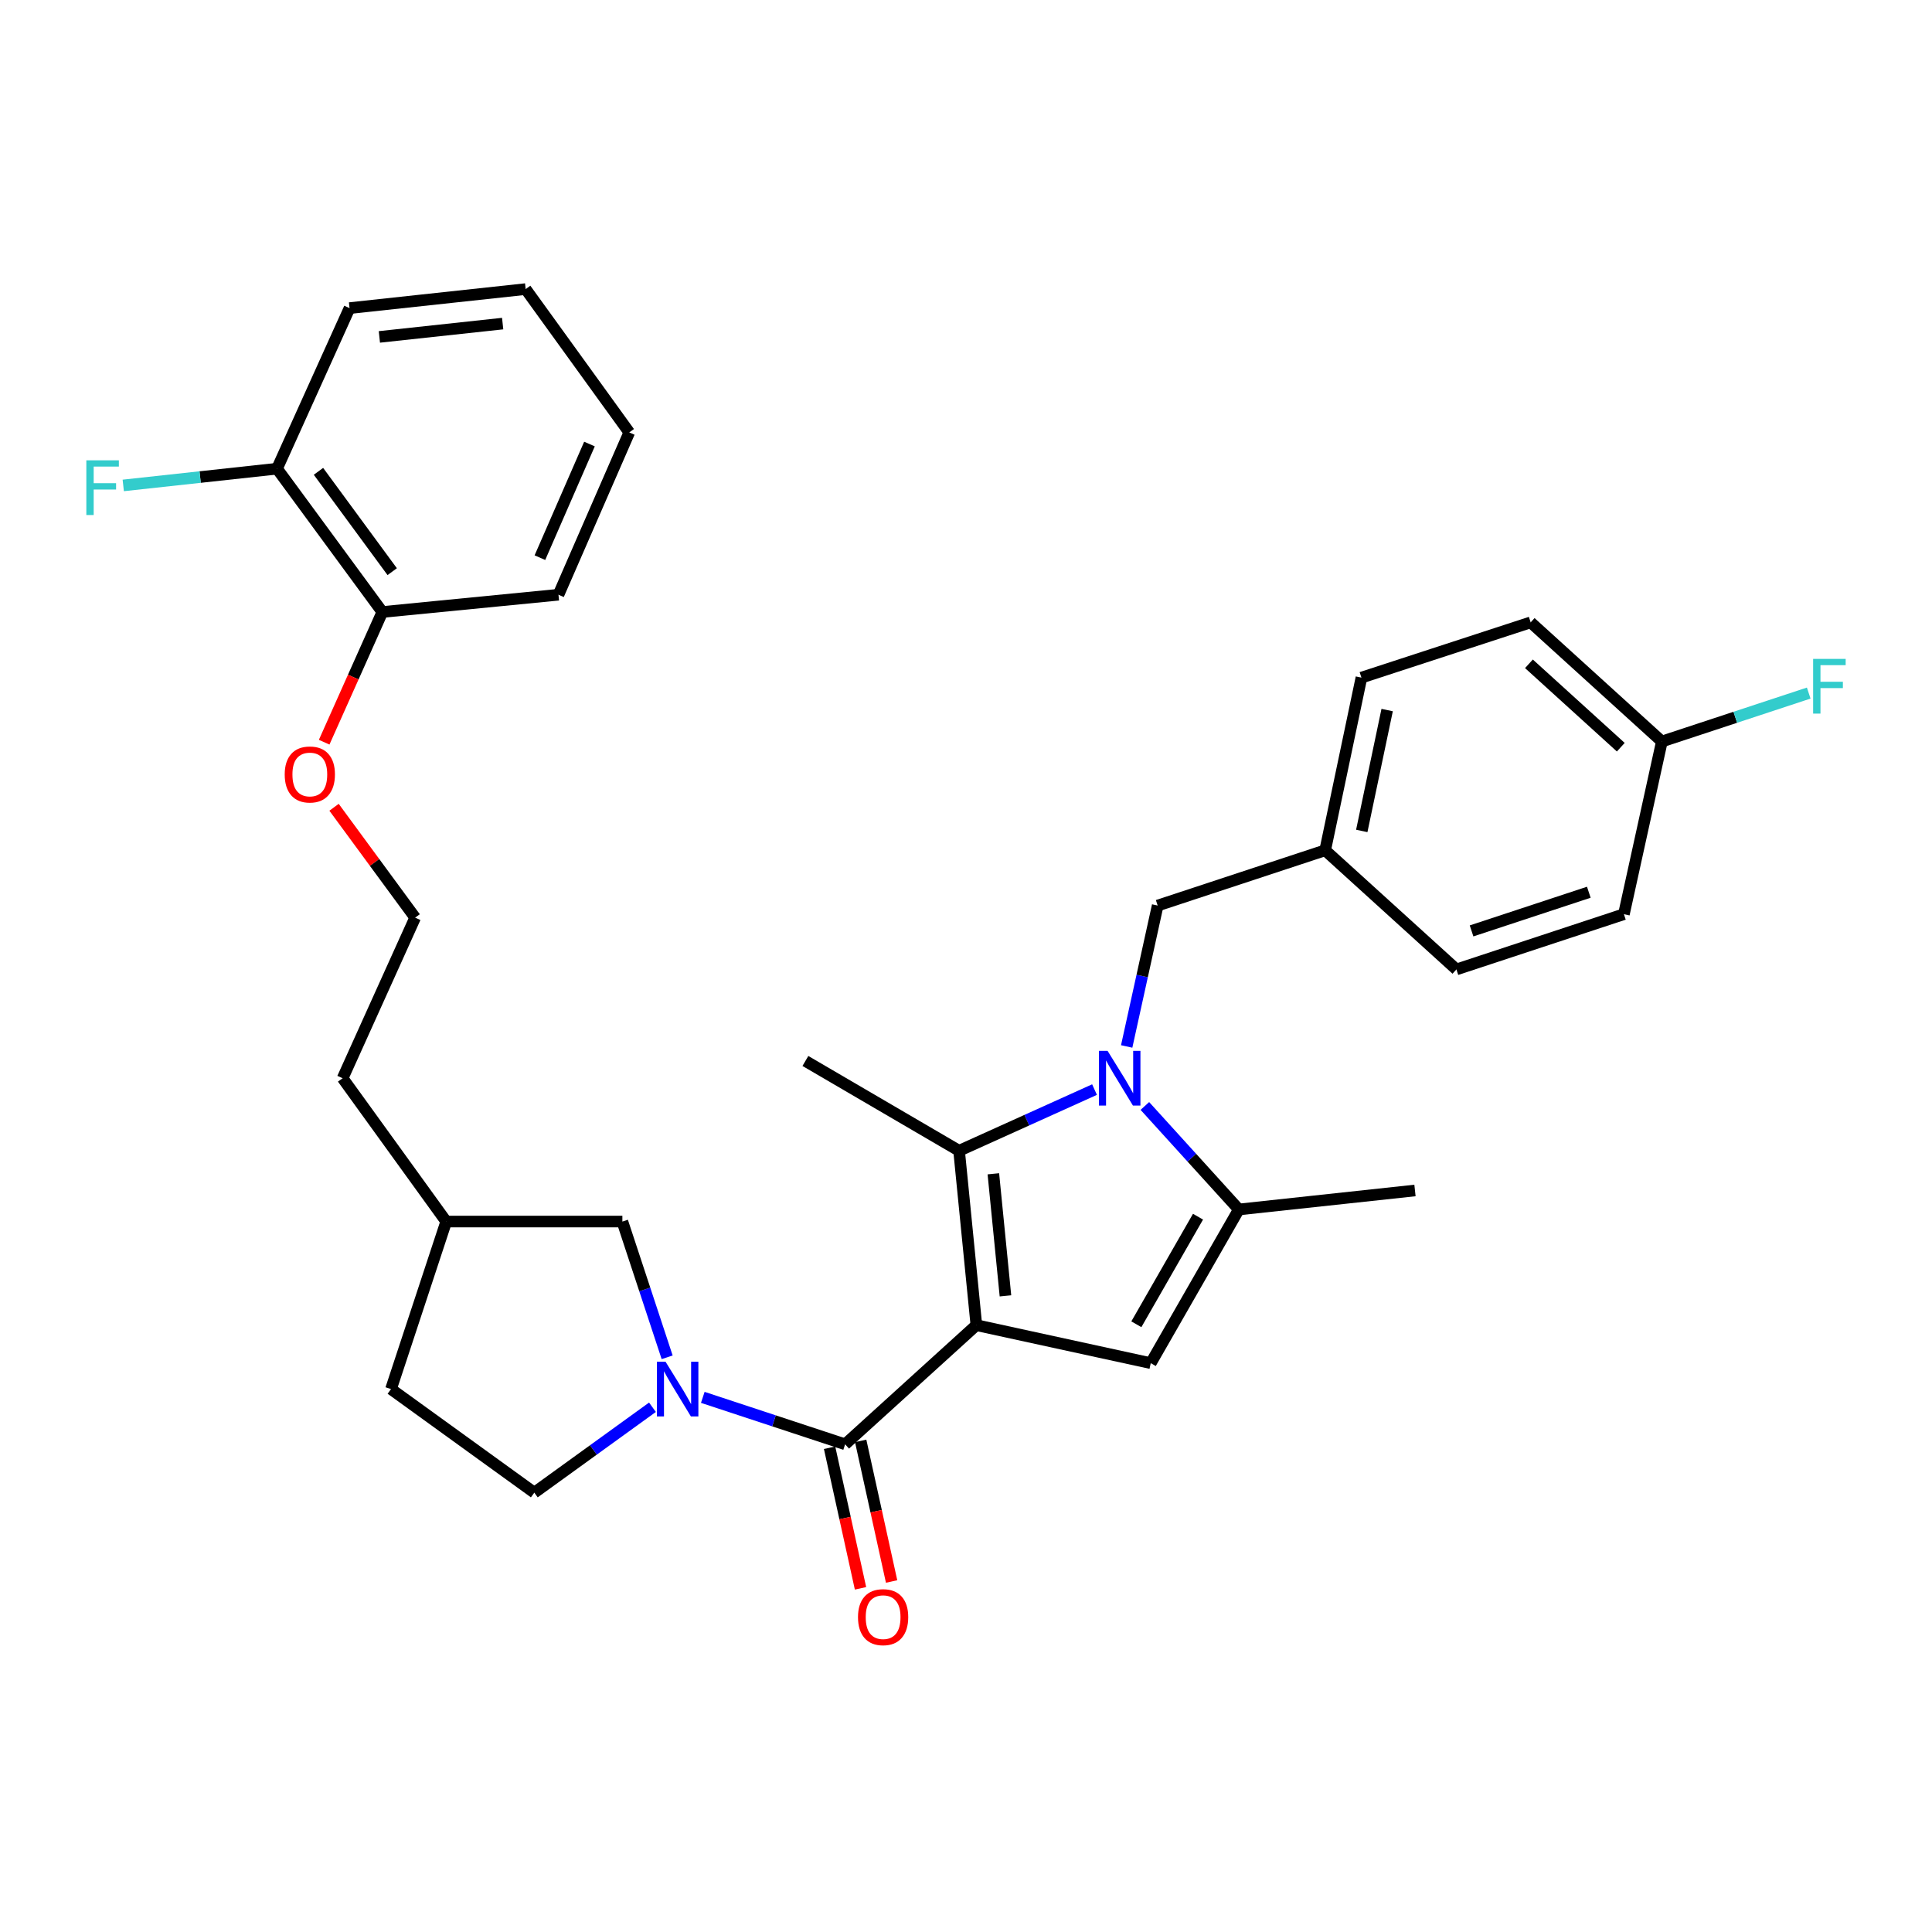<?xml version='1.0' encoding='iso-8859-1'?>
<svg version='1.1' baseProfile='full'
              xmlns='http://www.w3.org/2000/svg'
                      xmlns:rdkit='http://www.rdkit.org/xml'
                      xmlns:xlink='http://www.w3.org/1999/xlink'
                  xml:space='preserve'
width='1000px' height='1000px' viewBox='0 0 1000 1000'>
<!-- END OF HEADER -->
<rect style='opacity:1.0;fill:#FFFFFF;stroke:none' width='1000' height='1000' x='0' y='0'> </rect>
<path class='bond-0' d='M 505.365,685.901 L 496.42,595.635' style='fill:none;fill-rule:evenodd;stroke:#000000;stroke-width:6px;stroke-linecap:butt;stroke-linejoin:miter;stroke-opacity:1' />
<path class='bond-0' d='M 520.421,670.736 L 514.16,607.55' style='fill:none;fill-rule:evenodd;stroke:#000000;stroke-width:6px;stroke-linecap:butt;stroke-linejoin:miter;stroke-opacity:1' />
<path class='bond-1' d='M 505.365,685.901 L 437.436,747.577' style='fill:none;fill-rule:evenodd;stroke:#000000;stroke-width:6px;stroke-linecap:butt;stroke-linejoin:miter;stroke-opacity:1' />
<path class='bond-2' d='M 505.365,685.901 L 595.631,705.566' style='fill:none;fill-rule:evenodd;stroke:#000000;stroke-width:6px;stroke-linecap:butt;stroke-linejoin:miter;stroke-opacity:1' />
<path class='bond-3' d='M 566.526,563.971 L 531.473,579.803' style='fill:none;fill-rule:evenodd;stroke:#0000FF;stroke-width:6px;stroke-linecap:butt;stroke-linejoin:miter;stroke-opacity:1' />
<path class='bond-3' d='M 531.473,579.803 L 496.42,595.635' style='fill:none;fill-rule:evenodd;stroke:#000000;stroke-width:6px;stroke-linecap:butt;stroke-linejoin:miter;stroke-opacity:1' />
<path class='bond-4' d='M 583.165,541.643 L 591.188,505.177' style='fill:none;fill-rule:evenodd;stroke:#0000FF;stroke-width:6px;stroke-linecap:butt;stroke-linejoin:miter;stroke-opacity:1' />
<path class='bond-4' d='M 591.188,505.177 L 599.211,468.712' style='fill:none;fill-rule:evenodd;stroke:#000000;stroke-width:6px;stroke-linecap:butt;stroke-linejoin:miter;stroke-opacity:1' />
<path class='bond-5' d='M 592.58,572.446 L 616.901,599.233' style='fill:none;fill-rule:evenodd;stroke:#0000FF;stroke-width:6px;stroke-linecap:butt;stroke-linejoin:miter;stroke-opacity:1' />
<path class='bond-5' d='M 616.901,599.233 L 641.222,626.02' style='fill:none;fill-rule:evenodd;stroke:#000000;stroke-width:6px;stroke-linecap:butt;stroke-linejoin:miter;stroke-opacity:1' />
<path class='bond-6' d='M 496.42,595.635 L 416.874,549.156' style='fill:none;fill-rule:evenodd;stroke:#000000;stroke-width:6px;stroke-linecap:butt;stroke-linejoin:miter;stroke-opacity:1' />
<path class='bond-7' d='M 437.436,747.577 L 400.599,735.425' style='fill:none;fill-rule:evenodd;stroke:#000000;stroke-width:6px;stroke-linecap:butt;stroke-linejoin:miter;stroke-opacity:1' />
<path class='bond-7' d='M 400.599,735.425 L 363.762,723.274' style='fill:none;fill-rule:evenodd;stroke:#0000FF;stroke-width:6px;stroke-linecap:butt;stroke-linejoin:miter;stroke-opacity:1' />
<path class='bond-8' d='M 429.389,749.348 L 437.394,785.733' style='fill:none;fill-rule:evenodd;stroke:#000000;stroke-width:6px;stroke-linecap:butt;stroke-linejoin:miter;stroke-opacity:1' />
<path class='bond-8' d='M 437.394,785.733 L 445.4,822.118' style='fill:none;fill-rule:evenodd;stroke:#FF0000;stroke-width:6px;stroke-linecap:butt;stroke-linejoin:miter;stroke-opacity:1' />
<path class='bond-8' d='M 445.483,745.807 L 453.488,782.192' style='fill:none;fill-rule:evenodd;stroke:#000000;stroke-width:6px;stroke-linecap:butt;stroke-linejoin:miter;stroke-opacity:1' />
<path class='bond-8' d='M 453.488,782.192 L 461.493,818.578' style='fill:none;fill-rule:evenodd;stroke:#FF0000;stroke-width:6px;stroke-linecap:butt;stroke-linejoin:miter;stroke-opacity:1' />
<path class='bond-9' d='M 595.631,705.566 L 641.222,626.02' style='fill:none;fill-rule:evenodd;stroke:#000000;stroke-width:6px;stroke-linecap:butt;stroke-linejoin:miter;stroke-opacity:1' />
<path class='bond-9' d='M 588.173,685.44 L 620.087,629.757' style='fill:none;fill-rule:evenodd;stroke:#000000;stroke-width:6px;stroke-linecap:butt;stroke-linejoin:miter;stroke-opacity:1' />
<path class='bond-10' d='M 345.316,702.535 L 333.728,667.404' style='fill:none;fill-rule:evenodd;stroke:#0000FF;stroke-width:6px;stroke-linecap:butt;stroke-linejoin:miter;stroke-opacity:1' />
<path class='bond-10' d='M 333.728,667.404 L 322.14,632.272' style='fill:none;fill-rule:evenodd;stroke:#000000;stroke-width:6px;stroke-linecap:butt;stroke-linejoin:miter;stroke-opacity:1' />
<path class='bond-11' d='M 337.711,728.395 L 307.135,750.496' style='fill:none;fill-rule:evenodd;stroke:#0000FF;stroke-width:6px;stroke-linecap:butt;stroke-linejoin:miter;stroke-opacity:1' />
<path class='bond-11' d='M 307.135,750.496 L 276.558,772.597' style='fill:none;fill-rule:evenodd;stroke:#000000;stroke-width:6px;stroke-linecap:butt;stroke-linejoin:miter;stroke-opacity:1' />
<path class='bond-12' d='M 641.222,626.02 L 732.386,616.187' style='fill:none;fill-rule:evenodd;stroke:#000000;stroke-width:6px;stroke-linecap:butt;stroke-linejoin:miter;stroke-opacity:1' />
<path class='bond-13' d='M 599.211,468.712 L 685.907,440.112' style='fill:none;fill-rule:evenodd;stroke:#000000;stroke-width:6px;stroke-linecap:butt;stroke-linejoin:miter;stroke-opacity:1' />
<path class='bond-14' d='M 322.14,632.272 L 230.967,632.272' style='fill:none;fill-rule:evenodd;stroke:#000000;stroke-width:6px;stroke-linecap:butt;stroke-linejoin:miter;stroke-opacity:1' />
<path class='bond-15' d='M 276.558,772.597 L 202.386,718.978' style='fill:none;fill-rule:evenodd;stroke:#000000;stroke-width:6px;stroke-linecap:butt;stroke-linejoin:miter;stroke-opacity:1' />
<path class='bond-16' d='M 143.383,242.588 L 197.9,316.769' style='fill:none;fill-rule:evenodd;stroke:#000000;stroke-width:6px;stroke-linecap:butt;stroke-linejoin:miter;stroke-opacity:1' />
<path class='bond-16' d='M 164.839,243.956 L 203.001,295.884' style='fill:none;fill-rule:evenodd;stroke:#000000;stroke-width:6px;stroke-linecap:butt;stroke-linejoin:miter;stroke-opacity:1' />
<path class='bond-17' d='M 143.383,242.588 L 103.59,246.922' style='fill:none;fill-rule:evenodd;stroke:#000000;stroke-width:6px;stroke-linecap:butt;stroke-linejoin:miter;stroke-opacity:1' />
<path class='bond-17' d='M 103.59,246.922 L 63.797,251.256' style='fill:none;fill-rule:evenodd;stroke:#33CCCC;stroke-width:6px;stroke-linecap:butt;stroke-linejoin:miter;stroke-opacity:1' />
<path class='bond-18' d='M 143.383,242.588 L 180.918,159.48' style='fill:none;fill-rule:evenodd;stroke:#000000;stroke-width:6px;stroke-linecap:butt;stroke-linejoin:miter;stroke-opacity:1' />
<path class='bond-19' d='M 197.9,316.769 L 182.845,350.466' style='fill:none;fill-rule:evenodd;stroke:#000000;stroke-width:6px;stroke-linecap:butt;stroke-linejoin:miter;stroke-opacity:1' />
<path class='bond-19' d='M 182.845,350.466 L 167.79,384.163' style='fill:none;fill-rule:evenodd;stroke:#FF0000;stroke-width:6px;stroke-linecap:butt;stroke-linejoin:miter;stroke-opacity:1' />
<path class='bond-20' d='M 197.9,316.769 L 289.064,307.834' style='fill:none;fill-rule:evenodd;stroke:#000000;stroke-width:6px;stroke-linecap:butt;stroke-linejoin:miter;stroke-opacity:1' />
<path class='bond-21' d='M 685.907,440.112 L 753.836,501.779' style='fill:none;fill-rule:evenodd;stroke:#000000;stroke-width:6px;stroke-linecap:butt;stroke-linejoin:miter;stroke-opacity:1' />
<path class='bond-22' d='M 685.907,440.112 L 704.675,350.734' style='fill:none;fill-rule:evenodd;stroke:#000000;stroke-width:6px;stroke-linecap:butt;stroke-linejoin:miter;stroke-opacity:1' />
<path class='bond-22' d='M 704.849,430.092 L 717.986,367.527' style='fill:none;fill-rule:evenodd;stroke:#000000;stroke-width:6px;stroke-linecap:butt;stroke-linejoin:miter;stroke-opacity:1' />
<path class='bond-23' d='M 860.178,383.801 L 792.268,322.134' style='fill:none;fill-rule:evenodd;stroke:#000000;stroke-width:6px;stroke-linecap:butt;stroke-linejoin:miter;stroke-opacity:1' />
<path class='bond-23' d='M 838.914,386.75 L 791.377,343.584' style='fill:none;fill-rule:evenodd;stroke:#000000;stroke-width:6px;stroke-linecap:butt;stroke-linejoin:miter;stroke-opacity:1' />
<path class='bond-24' d='M 860.178,383.801 L 898.184,371.266' style='fill:none;fill-rule:evenodd;stroke:#000000;stroke-width:6px;stroke-linecap:butt;stroke-linejoin:miter;stroke-opacity:1' />
<path class='bond-24' d='M 898.184,371.266 L 936.19,358.731' style='fill:none;fill-rule:evenodd;stroke:#33CCCC;stroke-width:6px;stroke-linecap:butt;stroke-linejoin:miter;stroke-opacity:1' />
<path class='bond-25' d='M 860.178,383.801 L 840.532,473.18' style='fill:none;fill-rule:evenodd;stroke:#000000;stroke-width:6px;stroke-linecap:butt;stroke-linejoin:miter;stroke-opacity:1' />
<path class='bond-26' d='M 202.386,718.978 L 230.967,632.272' style='fill:none;fill-rule:evenodd;stroke:#000000;stroke-width:6px;stroke-linecap:butt;stroke-linejoin:miter;stroke-opacity:1' />
<path class='bond-27' d='M 230.967,632.272 L 177.347,558.091' style='fill:none;fill-rule:evenodd;stroke:#000000;stroke-width:6px;stroke-linecap:butt;stroke-linejoin:miter;stroke-opacity:1' />
<path class='bond-28' d='M 172.902,417.845 L 193.892,446.409' style='fill:none;fill-rule:evenodd;stroke:#FF0000;stroke-width:6px;stroke-linecap:butt;stroke-linejoin:miter;stroke-opacity:1' />
<path class='bond-28' d='M 193.892,446.409 L 214.882,474.974' style='fill:none;fill-rule:evenodd;stroke:#000000;stroke-width:6px;stroke-linecap:butt;stroke-linejoin:miter;stroke-opacity:1' />
<path class='bond-29' d='M 753.836,501.779 L 840.532,473.18' style='fill:none;fill-rule:evenodd;stroke:#000000;stroke-width:6px;stroke-linecap:butt;stroke-linejoin:miter;stroke-opacity:1' />
<path class='bond-29' d='M 761.678,481.84 L 822.365,461.82' style='fill:none;fill-rule:evenodd;stroke:#000000;stroke-width:6px;stroke-linecap:butt;stroke-linejoin:miter;stroke-opacity:1' />
<path class='bond-30' d='M 704.675,350.734 L 792.268,322.134' style='fill:none;fill-rule:evenodd;stroke:#000000;stroke-width:6px;stroke-linecap:butt;stroke-linejoin:miter;stroke-opacity:1' />
<path class='bond-31' d='M 214.882,474.974 L 177.347,558.091' style='fill:none;fill-rule:evenodd;stroke:#000000;stroke-width:6px;stroke-linecap:butt;stroke-linejoin:miter;stroke-opacity:1' />
<path class='bond-32' d='M 180.918,159.48 L 272.081,149.63' style='fill:none;fill-rule:evenodd;stroke:#000000;stroke-width:6px;stroke-linecap:butt;stroke-linejoin:miter;stroke-opacity:1' />
<path class='bond-32' d='M 196.362,174.386 L 260.177,167.491' style='fill:none;fill-rule:evenodd;stroke:#000000;stroke-width:6px;stroke-linecap:butt;stroke-linejoin:miter;stroke-opacity:1' />
<path class='bond-33' d='M 289.064,307.834 L 325.71,223.82' style='fill:none;fill-rule:evenodd;stroke:#000000;stroke-width:6px;stroke-linecap:butt;stroke-linejoin:miter;stroke-opacity:1' />
<path class='bond-33' d='M 279.456,288.644 L 305.109,229.834' style='fill:none;fill-rule:evenodd;stroke:#000000;stroke-width:6px;stroke-linecap:butt;stroke-linejoin:miter;stroke-opacity:1' />
<path class='bond-34' d='M 325.71,223.82 L 272.081,149.63' style='fill:none;fill-rule:evenodd;stroke:#000000;stroke-width:6px;stroke-linecap:butt;stroke-linejoin:miter;stroke-opacity:1' />
<path  class='atom-1' d='M 573.286 543.931
L 582.566 558.931
Q 583.486 560.411, 584.966 563.091
Q 586.446 565.771, 586.526 565.931
L 586.526 543.931
L 590.286 543.931
L 590.286 572.251
L 586.406 572.251
L 576.446 555.851
Q 575.286 553.931, 574.046 551.731
Q 572.846 549.531, 572.486 548.851
L 572.486 572.251
L 568.806 572.251
L 568.806 543.931
L 573.286 543.931
' fill='#0000FF'/>
<path  class='atom-5' d='M 344.48 704.818
L 353.76 719.818
Q 354.68 721.298, 356.16 723.978
Q 357.64 726.658, 357.72 726.818
L 357.72 704.818
L 361.48 704.818
L 361.48 733.138
L 357.6 733.138
L 347.64 716.738
Q 346.48 714.818, 345.24 712.618
Q 344.04 710.418, 343.68 709.738
L 343.68 733.138
L 340 733.138
L 340 704.818
L 344.48 704.818
' fill='#0000FF'/>
<path  class='atom-9' d='M 444.1 837.036
Q 444.1 830.236, 447.46 826.436
Q 450.82 822.636, 457.1 822.636
Q 463.38 822.636, 466.74 826.436
Q 470.1 830.236, 470.1 837.036
Q 470.1 843.916, 466.7 847.836
Q 463.3 851.716, 457.1 851.716
Q 450.86 851.716, 447.46 847.836
Q 444.1 843.956, 444.1 837.036
M 457.1 848.516
Q 461.42 848.516, 463.74 845.636
Q 466.1 842.716, 466.1 837.036
Q 466.1 831.476, 463.74 828.676
Q 461.42 825.836, 457.1 825.836
Q 452.78 825.836, 450.42 828.636
Q 448.1 831.436, 448.1 837.036
Q 448.1 842.756, 450.42 845.636
Q 452.78 848.516, 457.1 848.516
' fill='#FF0000'/>
<path  class='atom-16' d='M 44.687 238.26
L 61.527 238.26
L 61.527 241.5
L 48.487 241.5
L 48.487 250.1
L 60.087 250.1
L 60.087 253.38
L 48.487 253.38
L 48.487 266.58
L 44.687 266.58
L 44.687 238.26
' fill='#33CCCC'/>
<path  class='atom-20' d='M 147.365 400.863
Q 147.365 394.063, 150.725 390.263
Q 154.085 386.463, 160.365 386.463
Q 166.645 386.463, 170.005 390.263
Q 173.365 394.063, 173.365 400.863
Q 173.365 407.743, 169.965 411.663
Q 166.565 415.543, 160.365 415.543
Q 154.125 415.543, 150.725 411.663
Q 147.365 407.783, 147.365 400.863
M 160.365 412.343
Q 164.685 412.343, 167.005 409.463
Q 169.365 406.543, 169.365 400.863
Q 169.365 395.303, 167.005 392.503
Q 164.685 389.663, 160.365 389.663
Q 156.045 389.663, 153.685 392.463
Q 151.365 395.263, 151.365 400.863
Q 151.365 406.583, 153.685 409.463
Q 156.045 412.343, 160.365 412.343
' fill='#FF0000'/>
<path  class='atom-21' d='M 938.473 341.041
L 955.313 341.041
L 955.313 344.281
L 942.273 344.281
L 942.273 352.881
L 953.873 352.881
L 953.873 356.161
L 942.273 356.161
L 942.273 369.361
L 938.473 369.361
L 938.473 341.041
' fill='#33CCCC'/>
</svg>
